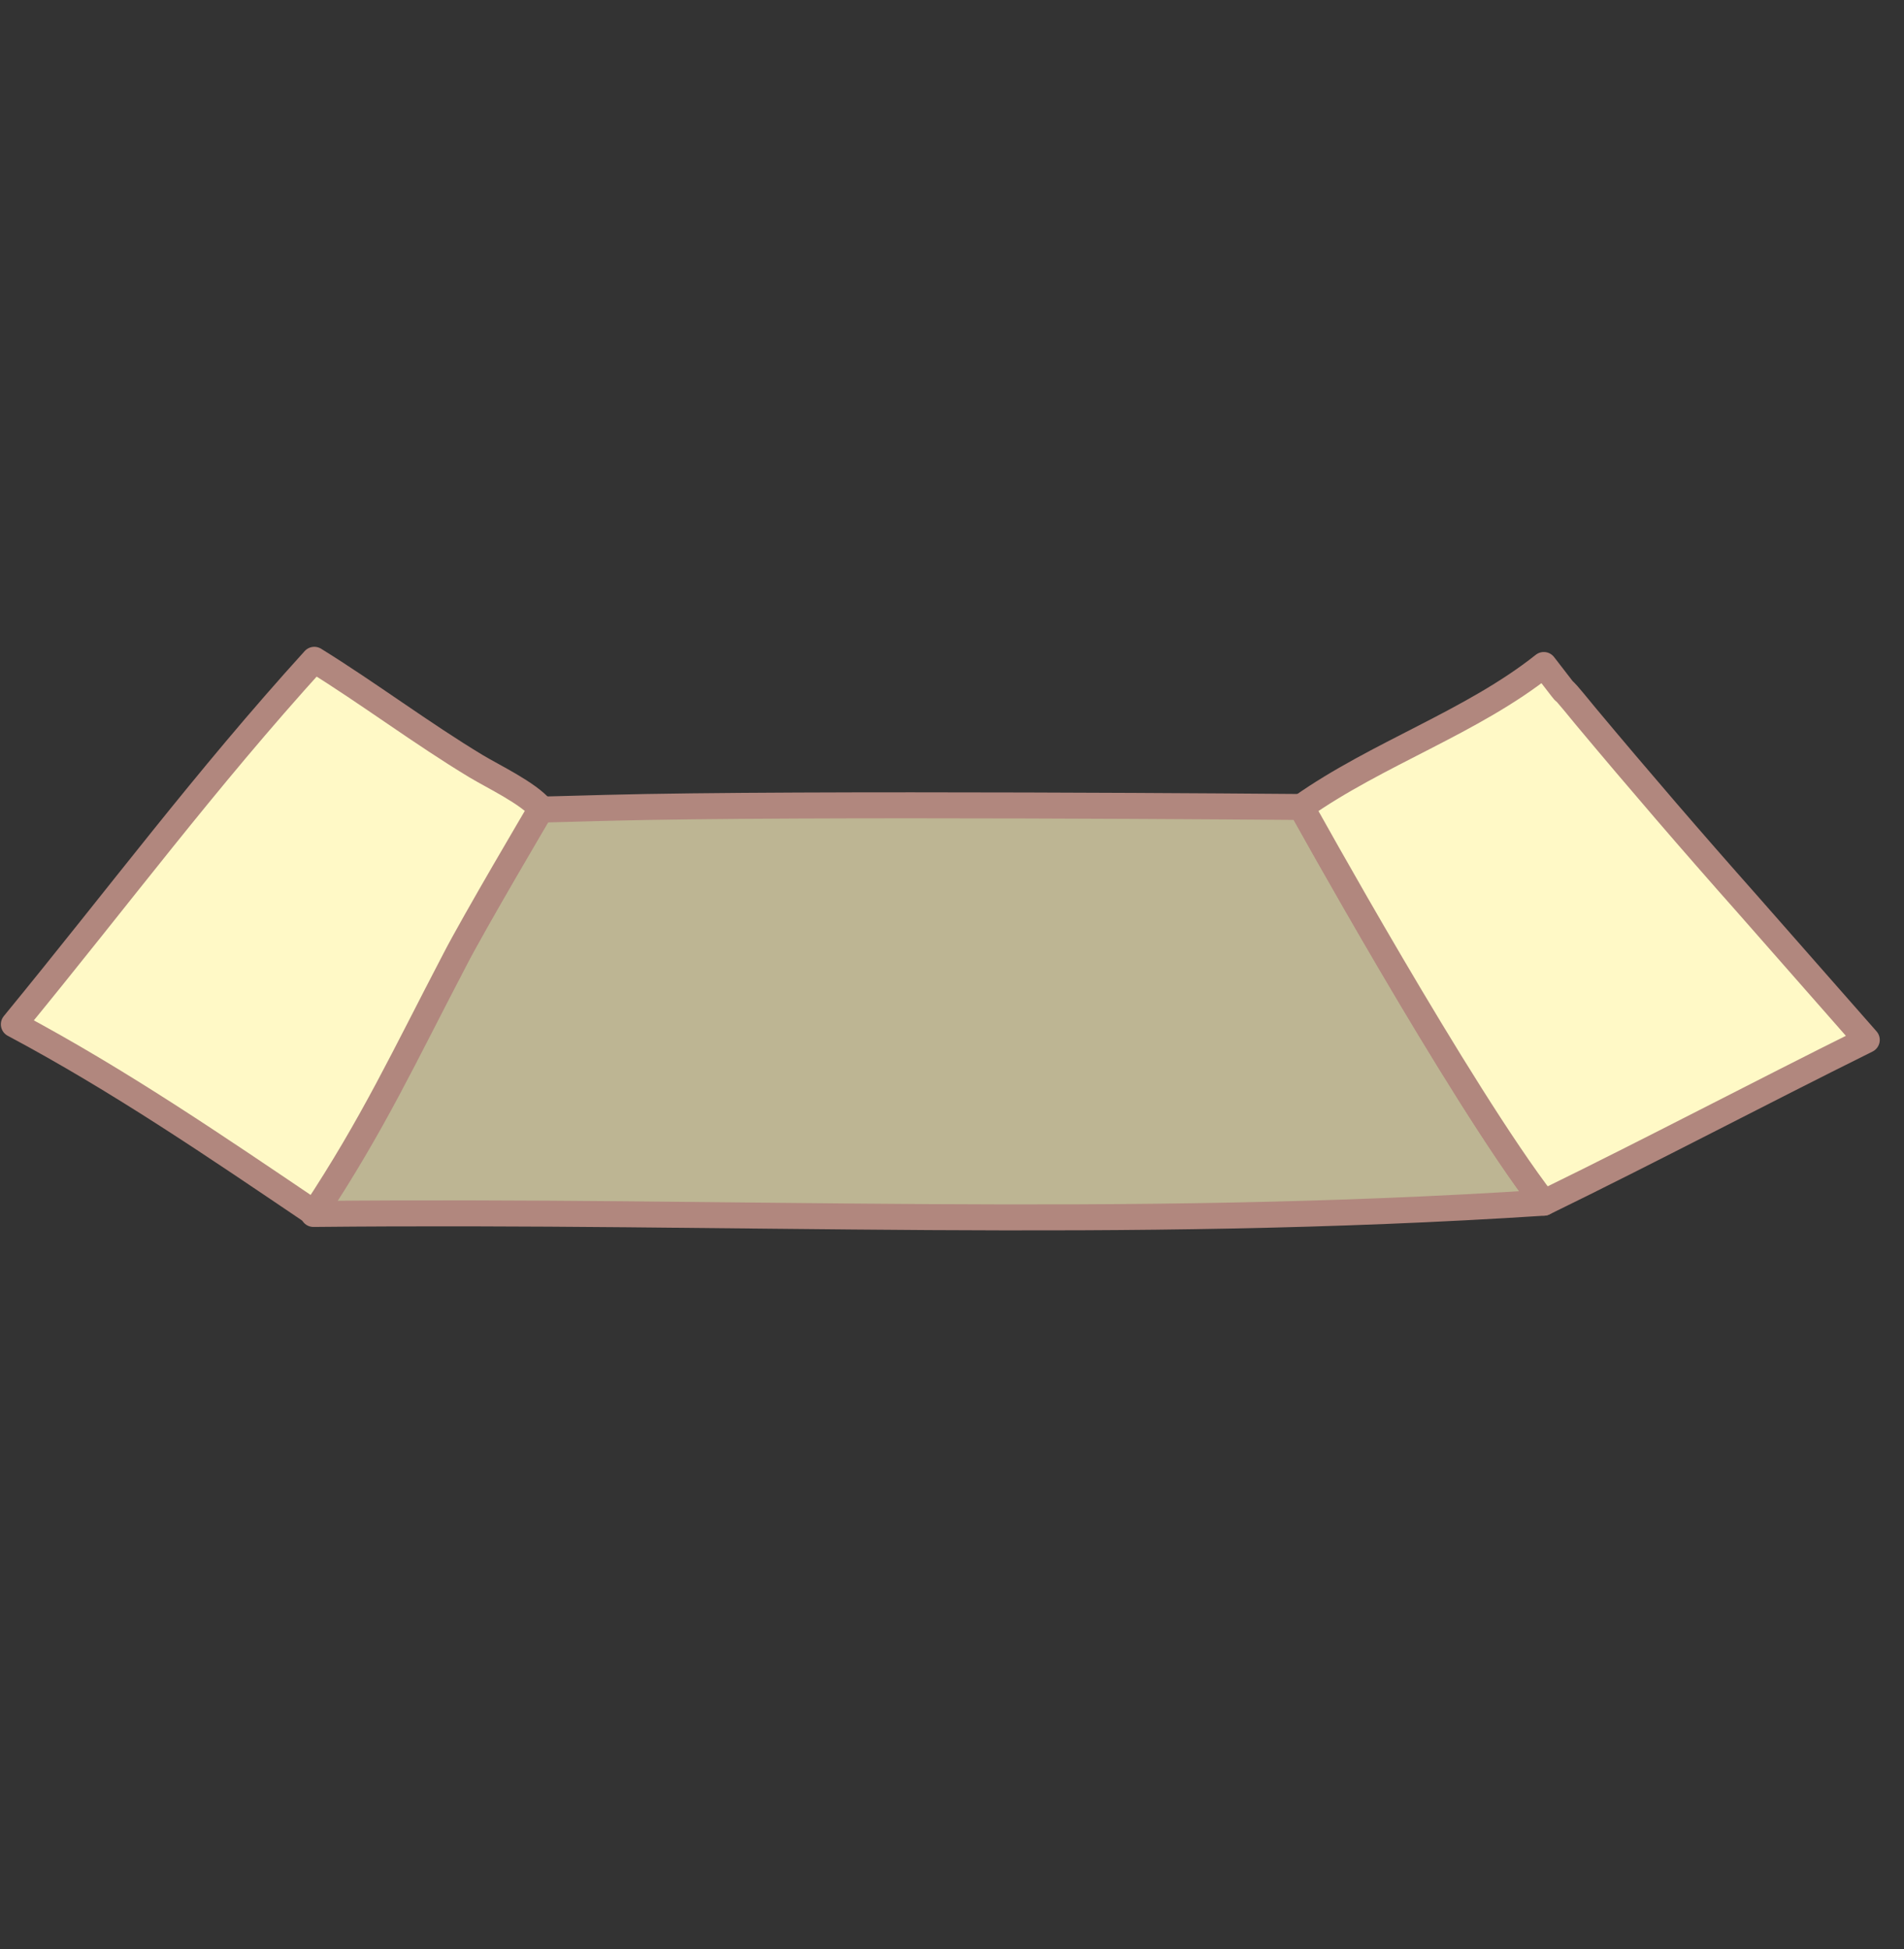 <?xml version="1.0" encoding="utf-8"?>
<!-- Generator: Adobe Illustrator 24.1.2, SVG Export Plug-In . SVG Version: 6.00 Build 0)  -->
<svg version="1.1" id="Layer_1" xmlns="http://www.w3.org/2000/svg" xmlns:xlink="http://www.w3.org/1999/xlink" x="0px" y="0px"
	 viewBox="0 0 219.9 225.1" style="enable-background:new 0 0 219.9 225.1;" xml:space="preserve">
<rect x="0" y="0" width="219.9" height="225.1" fill="#333333" stroke="none"/>
<style type="text/css">
	.st0{display:none;}
	.st1{display:inline;}
	.st2{clip-path:url(#SVGID_2_);}
	.st3{fill:#EC97C1;}
	.st4{fill:none;stroke:#B1877E;stroke-width:1.883;stroke-linecap:round;stroke-linejoin:round;}
	.st5{clip-path:url(#SVGID_4_);}
	.st6{fill:none;stroke:#FFFFFF;stroke-width:1.13;stroke-linecap:round;stroke-linejoin:round;}
	.st7{clip-path:url(#SVGID_6_);}
	.st8{clip-path:url(#SVGID_8_);}
	.st9{fill:none;stroke:#FFFFFF;stroke-width:1.883;stroke-linecap:round;stroke-linejoin:round;}
	.st10{display:none;fill:none;}
	.st11{display:none;fill:none;stroke:#B1877E;stroke-width:1.883;stroke-linecap:round;stroke-linejoin:round;}
	.st12{fill:#BDB593;}
	.st13{fill:none;stroke:#B1877E;stroke-width:3;stroke-linecap:round;stroke-linejoin:round;}
	.st14{fill:#FFF9C6;}
	.st15{display:none;fill:#FFFFFF;}
	.st16{display:none;fill:#B1877E;}
	.st17{display:none;fill-rule:evenodd;clip-rule:evenodd;fill:#B1877E;}
	.st18{display:none;fill:#B8DFE4;}
	.st19{display:none;fill:none;stroke:#B1877E;stroke-width:3.5;stroke-linecap:round;stroke-linejoin:round;}
	.st20{display:none;fill:#FFF9C6;}
	.st21{display:none;fill:none;stroke:#B1877E;stroke-width:3;stroke-linecap:round;stroke-linejoin:round;}
	.st22{clip-path:url(#SVGID_10_);}
	.st23{fill:#C0E6FC;}
	.st24{clip-path:url(#SVGID_12_);}
	.st25{clip-path:url(#SVGID_14_);}
	.st26{clip-path:url(#SVGID_16_);}
</style>
<g id="Group_9130" transform="translate(0 0)" class="st0">
	<g class="st1">
		<defs>
			<rect id="SVGID_1_" y="0" width="219.9" height="225"/>
		</defs>
		<clipPath id="SVGID_2_">
			<use xlink:href="#SVGID_1_"  style="overflow:visible;"/>
		</clipPath>
		<g id="Group_9129" class="st2">
			<path id="Path_14958" class="st3" d="M13.7,164.7c3.5-8.3,13.7-18,22.1-21.8l4.7,19.4c0,0-23.8,4-26.2,14.1"/>
			<path id="Path_14959" class="st4" d="M13.7,164.7c3.5-8.3,13.7-18,22.1-21.8l4.7,19.4c0,0-23.8,4-26.2,14.1"/>
		</g>
	</g>
</g>
<g id="Group_9132" transform="translate(13.709 142.919)" class="st0">
	<g class="st1">
		<defs>
			<path id="SVGID_3_" d="M0,21.8l0.6,11.6c2.4-10,26.2-14.1,26.2-14.1L22.1,0C13.7,3.8,3.5,13.5,0,21.8"/>
		</defs>
		<clipPath id="SVGID_4_">
			<use xlink:href="#SVGID_3_"  style="overflow:visible;"/>
		</clipPath>
		<g id="Group_9131" class="st5">
			<path id="Path_14960" class="st6" d="M28.1,15.5c0,0-26.1,5.6-28.8,15.8"/>
			<path id="Path_14961" class="st6" d="M-1.4,27.5c3.8-9.1,15-19.8,24.3-24"/>
		</g>
	</g>
</g>
<g id="Group_9134" transform="translate(0 0)" class="st0">
	<g class="st1">
		<defs>
			<rect id="SVGID_5_" y="0" width="219.9" height="225"/>
		</defs>
		<clipPath id="SVGID_6_">
			<use xlink:href="#SVGID_5_"  style="overflow:visible;"/>
		</clipPath>
		<g id="Group_9133" class="st7">
			<path id="Path_14963" class="st4" d="M13.7,164.7c3.5-8.3,13.7-18,22.1-21.8l4.7,19.4c0,0-23.8,4-26.2,14.1"/>
			<path id="Path_14964" class="st3" d="M160.9,165.8c0,0,20.8,29.6,53.5,30.8l-6.8-16.7l11.2-13.1c0,0-33.6-1.5-54.6-20.1
				L160.9,165.8z"/>
			<path id="Path_14965" class="st4" d="M160.9,165.8c0,0,20.8,29.6,53.5,30.8l-6.8-16.7l11.2-13.1c0,0-33.6-1.5-54.6-20.1
				L160.9,165.8z"/>
		</g>
	</g>
</g>
<g id="Group_9136" transform="translate(160.857 146.716)" class="st0">
	<g class="st1">
		<defs>
			<path id="SVGID_7_" d="M0,19.1c0,0,20.8,29.6,53.5,30.8l-6.8-16.7L58,20.1c0,0-33.6-1.5-54.6-20.1L0,19.1z"/>
		</defs>
		<clipPath id="SVGID_8_">
			<use xlink:href="#SVGID_7_"  style="overflow:visible;"/>
		</clipPath>
		<g id="Group_9135" class="st8">
			<path id="Path_14966" class="st9" d="M57.5,25.1c0,0-33.6-1.5-54.6-20.1"/>
			<path id="Path_14967" class="st9" d="M1.2,13.8c0,0,20.8,29.6,53.5,30.8"/>
		</g>
	</g>
</g>
<rect x="0" y="0" class="st10" width="219.9" height="225"/>
<path id="Path_14969" class="st11" d="M160.9,165.8c0,0,20.8,29.6,53.5,30.8l-6.8-16.7l11.2-13.1c0,0-33.6-1.5-54.6-20.1
	L160.9,165.8z"/>
<path id="Path_14970" class="st12" d="M150.3,93.2c0,0,18.3,33.1,28,45.7c-49.3,3.2-92.7,0.8-142.1,1.3c6.8-10.4,10.3-18,16.2-29.2
	c2.2-4.3,10-17.5,10-17.5s4.2-0.1,7.6-0.2C92.5,92.7,150.3,93.2,150.3,93.2"/>
<path id="Path_14971" class="st13" d="M150.3,93.2c0,0,18.3,33.1,28,45.7c-49.3,3.2-92.7,0.8-142.1,1.3c6.8-10.4,10.3-18,16.2-29.2
	c2.2-4.3,10-17.5,10-17.5s4.2-0.1,7.6-0.2C92.5,92.7,150.3,93.2,150.3,93.2z"/>
<path id="Path_14972" class="st14" d="M150.3,93.2c0,0,18.3,33.1,28,45.7c12.5-6.1,24.8-12.6,37.3-18.8l-13.8-15.7
	c-6.3-7.1-12.5-14.3-18.6-21.6c-4.9-6-0.2,0.1-4.9-6C170,83.4,159.1,87,150.3,93.2"/>
<path id="Path_14973" class="st13" d="M150.3,93.2c0,0,18.3,33.1,28,45.7c12.5-6.1,24.8-12.6,37.3-18.8l-13.8-15.7
	c-6.3-7.1-12.5-14.3-18.6-21.6c-4.9-6-0.2,0.1-4.9-6C170,83.4,159.1,87,150.3,93.2z"/>
<path id="Path_14974" class="st14" d="M36.3,140.1c-11.4-7.7-22.5-15.3-34.7-21.8c12.3-15,22-28.1,34.7-42.1
	c6.3,3.9,12.4,8.5,18.7,12.3c2,1.2,6,3.1,7.5,4.9c0,0-7.8,13.2-10,17.5C46.6,122.2,43.1,129.8,36.3,140.1"/>
<path id="Path_14975" class="st13" d="M36.3,140.1c-11.4-7.7-22.5-15.3-34.7-21.8c12.3-15,22-28.1,34.7-42.1
	c6.3,3.9,12.4,8.5,18.7,12.3c2,1.2,6,3.1,7.5,4.9c0,0-7.8,13.2-10,17.5C46.6,122.2,43.1,129.8,36.3,140.1z"/>
<path id="Path_14976" class="st15" d="M69.4,72.3c0,0-0.7-22.2,12.1-31.1c0,0-2.5-40.3,14.9-39.3s17.4,26.4,17.2,37
	c0,0,13.7-35.1,28.3-28.3s7.1,28.4-1.6,41.6c0,0,5.9,11.9,1.9,29S99,103.8,99,103.8S68,91.9,69.4,72.3"/>
<path id="Path_14977" class="st15" d="M67.6,69.9l-6.5-10.1c0,0,1.7-7.1-5.8-11.1s-18.9,8-10.1,23.9s23.3,37.6,23.3,37.6l-1.6,41.7
	l77,4.9l0.9-44.6l20.2-29c0,0,11.7-12.9,6.5-22.6s-17.5-6.4-19.5,4.9c-3.3,4.7-11.7,12.1-11.7,12.1L67.6,69.9z"/>
<path id="Path_14978" class="st16" d="M84.2,40.4c-1.6-9.7-2.5-23.5,3.8-31.8c4.2-5.5,12-6.3,16.4-0.9c4.2,5.1,5.5,12.4,6.4,18.7
	c0.6,4.5,1,9,1,13.5c0,2.1,2.9,3.2,3.8,1c2.1-5,4.4-9.9,7-14.7c3.5-6.7,9.2-17,18.4-14c8.5,2.7,7.2,16.2,5.2,22.5
	c-1.6,4.9-3.3,10.9-6.9,14.9c-0.4,0.6-0.5,1.3-0.2,2c2.8,8.1,3.3,18.1,0.3,26.2c-3.8,10.5-14.5,16.1-25,17.4
	C94.9,97.7,67.2,84.6,72,61.5c1.5-7.2,5.5-14.8,11.4-19.3c2-1.6-0.4-4.7-2.4-3.1c-6,4.6-10.2,12-12.2,19.2c-3.2,11.6,0,22,9.1,29.9
	c16.8,14.6,50.2,17.3,63-4.2c5.8-9.8,5.5-23.2,1.8-33.8l-0.2,2c4.6-5.2,7.3-13.8,8.6-20.3c1.5-7.4,0.4-19.4-7.7-22.8
	c-9.3-3.9-16.9,3.2-21.4,10.6c-3.8,6.4-7.1,13-9.9,19.9l3.8,1c0.2-11.4-0.8-26.4-8.4-35.5c-4.5-5.5-12.5-6.7-18.4-2.7
	c-6.7,4.3-8.8,13.1-9.4,20.5c-0.5,6-0.3,12.1,0.7,18C80.7,43.4,84.6,42.9,84.2,40.4"/>
<path id="Path_14979" class="st16" d="M90.5,72.9l12.5,2.4c3.2,0.6,6.4,1.2,9.6,1.8c1.5,0.3,4.6,0.3,5.9,1.1
	c2.6,1.7-1.8,4.6-3.3,5.5c-4.3,2.7-9.6,2.6-14.4,1.1c-3.6-1.1-7.1-3.1-9.1-6.4c-0.2-0.3-2.9-5.6-0.9-5.6c2.3,0,1.8-3.5-0.5-3.5
	c-5.7,0.1-3.3,8.2-1.5,11.1c4.5,7,14.6,10.3,22.6,8.6c4-0.8,13.4-5.5,11.8-11.1c-1.3-4.3-10.7-4.4-14.2-5.1
	c-6-1.2-12.1-2.3-18.1-3.5C88.7,68.9,88.3,72.4,90.5,72.9"/>
<path id="Path_14980" class="st16" d="M138.5,170.4c7.4-13.7,4.4-52.7,4.4-52.7c0-2.2-0.5-5,0.5-7c1.2-2,2.6-4,4-5.8l7-10.1
	c3-4.3,5.9-8.8,9.1-13c4.6-6.1,12.9-19.5,2.2-24.4c-5.1-2.4-10.1,2-11.5,6.7c-1.6,5.3-6.7,9.3-10.7,13c-1.8,1.7-4.2-1.4-2.4-3.1
	c2.9-2.7,6.7-5.6,8.7-9.1c1.4-2.5,1.7-5.3,3.7-7.7c3.3-3.9,8.9-5.7,13.7-3.5c10.9,4.9,7.7,18.2,2.6,26.1c-2.8,4.3-6.1,8.5-9.1,12.7
	c-2.7,3.8-5.3,7.7-8,11.5c-1.9,2.7-3.6,5.8-5.8,8.3c-0.1,0.1-0.4,0.7-0.5,0.8c0.5-0.2-0.1-2,0.3-0.8c0.5,1.3,0,3.8,0.1,5.1
	c0,0,2.7,40.7-5.3,56.3L138.5,170.4z"/>
<path id="Path_14981" class="st16" d="M71.2,70.9c1.4,2.1-1.6,4.5-3.1,2.4l-5.6-8.1c-1.4-2-3.2-3.8-3.3-6.2
	c-0.2-3.9-1.5-8.2-6.1-9.1c-4.6-0.9-8,4.2-8.8,8.1c-1.5,6.7,2,12.6,5.2,18.1c3.2,5.5,6.5,10.9,9.8,16.2c2.5,4,5.1,8,7.7,12
	c1,1.5,2.8,3.4,3.3,5.2c0.6,2.2-0.1,5.3-0.2,7.5c0,0-2,28.6,4,54.1l-4.8,1.4c0,0-5.2-32.2-3-59.3c0-0.9,0-1.8,0.1-2.7
	c0.4-1.5-0.1,0.4,0.4,0.6c-0.7-0.3-1.6-2.4-2-3c-6.5-9.9-12.8-19.8-18.7-30c-3.4-5.8-6.7-11.8-6.1-18.8c0.3-4.6,2.6-8.8,6.2-11.6
	c7.5-5.2,16.9,1.7,16.9,10.1c0,0.2,0.1,1.7-0.1,1.8c0.3-0.1-1.1-1.4-0.2-0.9c1,0.5,2.1,3,2.7,3.9L71.2,70.9"/>
<path id="Path_14982" class="st17" d="M126.1,64c0.3-2.5-0.9-4.8-3.2-5.1c-2-0.3-4,1.1-4.5,5.2c-0.5,2.2,0.9,4.3,3.1,4.8
	c0,0,0,0,0.1,0C124.1,69.1,125.9,65.9,126.1,64"/>
<path id="Path_14983" class="st17" d="M89.5,57.7c0.9-2.4,3-3.9,5.2-3.1c1.9,0.7,3,2.8,1.6,6.6c-0.6,2.2-2.8,3.4-5,2.8
	C88.9,63.2,88.8,59.6,89.5,57.7"/>
<path id="Path_14984" class="st18" d="M77.3,85c-5.6,4-10.8,8.7-15.4,13.8c-1.6,1.9-1.7,4.6-0.5,6.8c1.8,3,3.9,4.9,4.5,7.2
	c0.8,3.1-1.9,11.8,0.2,31.5l80.8,1.5c1.5-21-0.5-29.4,0.8-32.4c1.1-2.6,2.1-2.3,4.5-6.1c1.2-1.9,0.7-4.1-0.7-5.7
	c-3-3.5-9-10-17-12.8c0,0-10.1,11.5-30.2,8.6C84.4,94.5,77.3,85,77.3,85"/>
<path id="Path_14985" class="st19" d="M77.3,85c-5.6,4-10.8,8.7-15.4,13.8c-1.6,1.9-1.7,4.6-0.5,6.8c1.8,3,3.9,4.9,4.5,7.2
	c0.8,3.1-1.9,11.8,0.2,31.5l80.8,1.5c1.5-21-0.5-29.4,0.8-32.4c1.1-2.6,2.1-2.3,4.5-6.1c1.2-1.9,0.7-4.1-0.7-5.7
	c-3-3.5-9-10-17-12.8c0,0-10.1,11.5-30.2,8.6C84.4,94.5,77.3,85,77.3,85z"/>
<path id="Path_14986" class="st20" d="M36.3,140.1c1.5,22,5.9,43.6,7.9,65.5c40.5,0.7,84.7,1.1,125.2,0.5c3.7-23.2,5.5-43.8,9-67.3
	C129.1,142.1,85.6,139.7,36.3,140.1"/>
<path id="Path_14987" class="st21" d="M36.3,140.1c1.5,22,5.9,43.6,7.9,65.5c40.5,0.7,84.7,1.1,125.2,0.5c3.7-23.2,5.5-43.8,9-67.3
	C129.1,142.1,85.6,139.7,36.3,140.1z"/>
<g id="Group_9140" transform="translate(36.259 138.842)" class="st0">
	<g class="st1">
		<defs>
			<path id="SVGID_9_" d="M48.5,1.5C32.7,1.3,16.7,1.1,0,1.3c1.5,22,5.9,43.6,7.9,65.5c40.5,0.7,84.7,1.1,125.2,0.5
				c3.7-23.2,5.5-43.8,9-67.3C109.5,2.2,79.4,1.8,48.5,1.5"/>
		</defs>
		<clipPath id="SVGID_10_">
			<use xlink:href="#SVGID_9_"  style="overflow:visible;"/>
		</clipPath>
		<g id="Group_9139" class="st22">
			<path id="Path_14988" class="st23" d="M8.4,15.5c1.1,1.4,1.9,3.4,1.2,5c-0.4,0.8-0.9,1.5-1.7,2c-3.5,2.5-10.2,1-9.4-4.2
				C-0.7,13.8,5.6,12,8.4,15.5"/>
			<path id="Path_14989" class="st23" d="M76.4,47.8c1.1,1.4,1.9,3.4,1.2,5c-0.4,0.8-0.9,1.5-1.7,2c-3.5,2.5-10.2,1-9.4-4.2
				C67.3,46.1,73.5,44.3,76.4,47.8"/>
			<path id="Path_14990" class="st23" d="M19,33.2c2-2.5,5.5-3.2,8.3-1.7c1.1,0.6,2,1.5,2.5,2.7c0.5,1.2,0.4,2.5-0.2,3.6
				c-0.4,0.6-0.9,1.2-1.6,1.6c-2,1.3-5.6,1.9-7.7,0.5C18.1,38.4,17.6,35.4,19,33.2"/>
			<path id="Path_14991" class="st23" d="M34.8,50.5c-0.2-1.5,0.3-3,1.3-4.1c1.2-1.1,3-1.2,4.7-1.2c1.2-0.1,2.4,0.1,3.4,0.8
				c0.5,0.4,0.9,1,1.2,1.6c0.4,0.7,0.7,1.5,0.9,2.3c0.3,1.5-0.2,3.1-1.4,4.2C41.4,57.3,35.3,55.5,34.8,50.5"/>
			<path id="Path_14992" class="st23" d="M130.4,19.3c-0.2-1.5,0.3-3,1.3-4.1c1.2-1.1,3-1.2,4.7-1.2c1.2-0.1,2.4,0.1,3.4,0.8
				c0.5,0.4,0.9,1,1.2,1.6c0.4,0.7,0.7,1.5,0.9,2.3c0.3,1.5-0.2,3.1-1.4,4.2C137,26.2,131,24.4,130.4,19.3"/>
			<path id="Path_14993" class="st23" d="M80.8,35.5c-0.2-1.5,0.3-3,1.3-4.1c1.2-1.1,3-1.2,4.7-1.2c1.2-0.1,2.4,0.1,3.4,0.8
				c0.5,0.4,0.9,1,1.2,1.6c0.4,0.7,0.7,1.5,0.9,2.3c0.3,1.5-0.2,3.1-1.4,4.2C87.4,42.3,81.4,40.5,80.8,35.5"/>
			<path id="Path_14994" class="st23" d="M54.3,40c-1.3-0.4-2.4-1.2-3.3-2.2c-1.3-1.7-1.2-4.1,0.1-5.8c1.4-1.6,3.6-2.3,5.6-1.7
				c0.9,0.3,1.7,0.7,2.4,1.3c0.6,0.4,1.1,1,1.4,1.7c0.7,1.6-0.1,4.1-1.1,5.6C58.3,40.8,56.3,40.8,54.3,40"/>
			<path id="Path_14995" class="st23" d="M16.2,7.1c-1.4-1-2.4-2.4-2.9-4.1c-0.2-0.8-0.2-1.6,0-2.3c0.2-0.4,0.4-0.7,0.6-1
				c0.8-1,1.8-1.9,2.9-2.6c1.2-0.7,2.5-0.8,3.8-0.4c0.4,0.2,0.7,0.3,1.1,0.6c0.5,0.3,1,0.6,1.4,0.9c1.1,0.8,1.9,1.9,2.3,3.1
				c0.2,0.5,0.3,1.1,0.2,1.7C25,6.8,19.1,9.1,16.2,7.1"/>
			<path id="Path_14996" class="st23" d="M129.1,55.3c-1.4-1-2.4-2.4-2.9-4.1c-0.2-0.8-0.2-1.6,0-2.3c0.2-0.4,0.4-0.7,0.6-1
				c0.8-1,1.8-1.9,2.9-2.6c1.2-0.7,2.5-0.8,3.8-0.4c0.4,0.2,0.7,0.3,1.1,0.6c0.5,0.3,1,0.6,1.4,0.9c1.1,0.8,1.9,1.9,2.3,3.1
				c0.2,0.5,0.3,1.1,0.2,1.7C137.9,55.1,132,57.4,129.1,55.3"/>
			<path id="Path_14997" class="st23" d="M50.5-0.4c0.7-1,1.7-1.8,2.8-2.2c0.7-0.2,1.4-0.2,2.1-0.2c1.1,0,2.1,0.2,3.1,0.6
				c1,0.4,1.8,1.1,2.3,2.1c0.2,0.6,0.4,1.2,0.4,1.8c0.3,3.4-2.1,6.5-5.5,6.8c-0.5,0.1-1.1,0-1.6,0c-3-0.5-5.1-3.5-4.5-6.5
				C49.6,1.1,49.9,0.3,50.5-0.4"/>
			<path id="Path_14998" class="st23" d="M51.4,63c0.7-1,1.7-1.8,2.8-2.2c0.7-0.2,1.4-0.2,2.1-0.2c1.1,0,2.1,0.2,3.1,0.6
				c1,0.4,1.8,1.1,2.3,2.1c0.2,0.6,0.4,1.2,0.4,1.8c0.3,3.4-2.1,6.5-5.5,6.8c-0.5,0.1-1.1,0-1.6,0c-3-0.5-5.1-3.5-4.5-6.5
				C50.6,64.5,50.9,63.7,51.4,63"/>
			<path id="Path_14999" class="st23" d="M67,16.7c-0.3,0.4-0.5,0.8-0.6,1.2c-0.4,1.3-0.3,2.8,0.3,4c0.7,1.3,2,2.2,3.4,2.5
				c1.4,0.2,2.9,0.1,4.3-0.4c0.8-0.1,1.5-0.4,2.1-0.9c0.6-0.7,0.9-1.7,0.8-2.7C77.6,15.6,70.9,12.3,67,16.7"/>
			<path id="Path_15000" class="st23" d="M3.7,47.5c-0.3,0.4-0.5,0.8-0.6,1.2c-0.4,1.3-0.3,2.8,0.3,4c0.7,1.3,2,2.2,3.4,2.5
				c1.4,0.2,2.9,0.1,4.3-0.4c0.8-0.1,1.5-0.4,2.1-0.9c0.6-0.7,0.9-1.7,0.8-2.7C14.3,46.5,7.5,43.2,3.7,47.5"/>
			<path id="Path_15001" class="st23" d="M83,0.1c-0.3,0.4-0.5,0.8-0.6,1.2c-0.4,1.3-0.3,2.8,0.3,4c0.7,1.3,2,2.2,3.4,2.5
				c1.4,0.2,2.9,0.1,4.3-0.4c0.8-0.1,1.5-0.4,2.1-0.9c0.6-0.7,0.9-1.7,0.8-2.7C93.6-0.9,86.8-4.2,83,0.1"/>
			<path id="Path_15002" class="st23" d="M95,49.5c0-0.4,0.1-0.7,0.2-1.1c0.2-0.4,0.6-0.7,0.9-1c0.8-0.8,1.7-1.4,2.8-1.9
				c1.5-0.5,3.2-0.5,4.7,0c1,0.2,2,0.6,2.7,1.4c0.4,0.6,0.7,1.3,0.7,2c0.6,3.5-1.2,6.3-5.6,6.8C97.8,56.1,94.9,52.4,95,49.5"/>
			<path id="Path_15003" class="st23" d="M112.8,36.8c-0.2-0.8-0.2-1.6-0.1-2.3c0.2-0.8,0.6-1.5,1.1-2.1c0.5-0.9,1.3-1.7,2.2-2.2
				c0.5-0.2,1-0.3,1.6-0.3c1.2-0.1,2.3,0,3.4,0.4c2.8,1.1,4.3,4.1,3.5,7c-0.1,0.4-0.3,0.7-0.5,1.1c-0.3,0.4-0.7,0.7-1.2,1
				C119.2,41.3,113.8,41.6,112.8,36.8"/>
			<path id="Path_15004" class="st23" d="M33,20.7c-0.2-0.8-0.2-1.6-0.1-2.4c0.2-0.8,0.6-1.5,1.1-2.1c0.5-1,1.3-1.7,2.2-2.3
				c0.5-0.2,1-0.3,1.6-0.3c1.2-0.1,2.3,0,3.4,0.4c2.8,1.1,4.3,4.1,3.5,7c-0.1,0.4-0.3,0.7-0.5,1.1c-0.3,0.4-0.7,0.7-1.2,1
				C39.4,25.2,34,25.5,33,20.7"/>
			<path id="Path_15005" class="st23" d="M111.6,63.3c0.2-0.4,0.5-0.7,0.9-1c1.3-0.9,3-0.8,4.6-0.4c0.7,0.2,1.4,0.5,1.9,0.9
				c0.7,0.6,1.3,1.5,1.5,2.4c0.5,1.2,0.4,2.6-0.1,3.8c-1,1.9-5.3,3.6-7.4,2.6C110.2,70.3,110.1,65.6,111.6,63.3"/>
			<path id="Path_15006" class="st23" d="M116.9-1.6c1.1-1.3,2.6-2,4.2-2.2c1.5,0,2.9,0.5,3.9,1.5c1.1,1,1.8,2.3,2.2,3.6
				c1.4,4.6-2.6,8-7.1,7.4C114.9,8.2,113.6,2,116.9-1.6"/>
			<path id="Path_15007" class="st23" d="M97.6,19c0.2-2,1.5-3.8,3.4-4.6c1.9-0.8,4-0.6,5.7,0.5c1.3,0.8,2.3,2.2,2.6,3.7
				c0.3,1.5-0.1,3.1-1.2,4.3C104.6,26.3,97.2,24.6,97.6,19"/>
			<path id="Path_15008" class="st23" d="M21.5,66.5c0.2-2,1.5-3.8,3.4-4.6c1.9-0.8,4-0.6,5.7,0.5c1.3,0.8,2.3,2.2,2.6,3.7
				c0.3,1.5-0.1,3.1-1.2,4.3C28.6,73.9,21.2,72.1,21.5,66.5"/>
		</g>
	</g>
</g>
<g id="Group_9142" transform="translate(0 0)" class="st0">
	<g class="st1">
		<defs>
			<rect id="SVGID_11_" x="0" y="0" width="219.9" height="225"/>
		</defs>
		<clipPath id="SVGID_12_">
			<use xlink:href="#SVGID_11_"  style="overflow:visible;"/>
		</clipPath>
		<g id="Group_9141" class="st24">
			<path id="Path_15010" class="st13" d="M36.3,140.1c1.5,22,5.9,43.6,7.9,65.5c40.5,0.7,84.7,1.1,125.2,0.5
				c3.7-23.2,5.5-43.8,9-67.3C129.1,142.1,85.6,139.7,36.3,140.1z"/>
			<path id="Path_15011" class="st3" d="M13.7,164.7c-4.1,10.9,8.5,32,31.6,34.8s41.4-5.1,57.2-10.6c16.4-5.7,33.1-4.1,33.1-4.1
				l-8.5,13.6l10.8,14c0,0-23.6-0.2-38.3,5.7c-20.2,8.1-46.3,7.1-62.6,1.2C17.4,212.4,1.6,190.1,13.7,164.7"/>
			<path id="Path_15012" class="st4" d="M13.7,164.7c-4.1,10.9,8.5,32,31.6,34.8s41.4-5.1,57.2-10.6c16.4-5.7,33.1-4.1,33.1-4.1
				l-8.5,13.6l10.8,14c0,0-23.6-0.2-38.3,5.7c-20.2,8.1-46.3,7.1-62.6,1.2C17.4,212.4,1.6,190.1,13.7,164.7z"/>
		</g>
	</g>
</g>
<g id="Group_9144" transform="translate(9.471 164.73)" class="st0">
	<g class="st1">
		<defs>
			<path id="SVGID_13_" d="M27.5,54.7c16.2,5.8,42.3,6.9,62.6-1.2c14.7-5.9,38.3-5.7,38.3-5.7l-10.8-14l8.5-13.6
				c0,0-16.6-1.6-33.1,4.1C77.2,29.8,59,37.6,35.8,34.8S0.1,11,4.2,0C-7.9,25.4,7.9,47.6,27.5,54.7"/>
		</defs>
		<clipPath id="SVGID_14_">
			<use xlink:href="#SVGID_13_"  style="overflow:visible;"/>
		</clipPath>
		<g id="Group_9143" class="st25">
			<path id="Path_15013" class="st9" d="M1.8,1.3c-4.1,10.9,9.1,34,32.2,37.2s41.4-3.8,57.2-9c16.4-5.4,34.9-5,34.9-5"/>
			<path id="Path_15014" class="st9" d="M128.4,43.2c0,0-23.6-0.2-38.3,5.7c-20.2,8.1-46.3,7.1-62.6,1.2C7.9,43.1-10.3,20.8,1.8-4.6
				"/>
		</g>
	</g>
</g>
<g id="Group_9146" transform="translate(0 0)" class="st0">
	<g class="st1">
		<defs>
			<rect id="SVGID_15_" x="0" y="0" width="219.9" height="225"/>
		</defs>
		<clipPath id="SVGID_16_">
			<use xlink:href="#SVGID_15_"  style="overflow:visible;"/>
		</clipPath>
		<g id="Group_9145" class="st26">
			<path id="Path_15016" class="st4" d="M13.7,164.7c-4.1,10.9,8.5,32,31.6,34.8s41.4-5.1,57.2-10.6c16.4-5.7,33.1-4.1,33.1-4.1
				l-8.5,13.6l10.8,14c0,0-23.6-0.2-38.3,5.7c-20.2,8.1-46.3,7.1-62.6,1.2C17.4,212.4,1.6,190.1,13.7,164.7z"/>
		</g>
	</g>
</g>
</svg>
